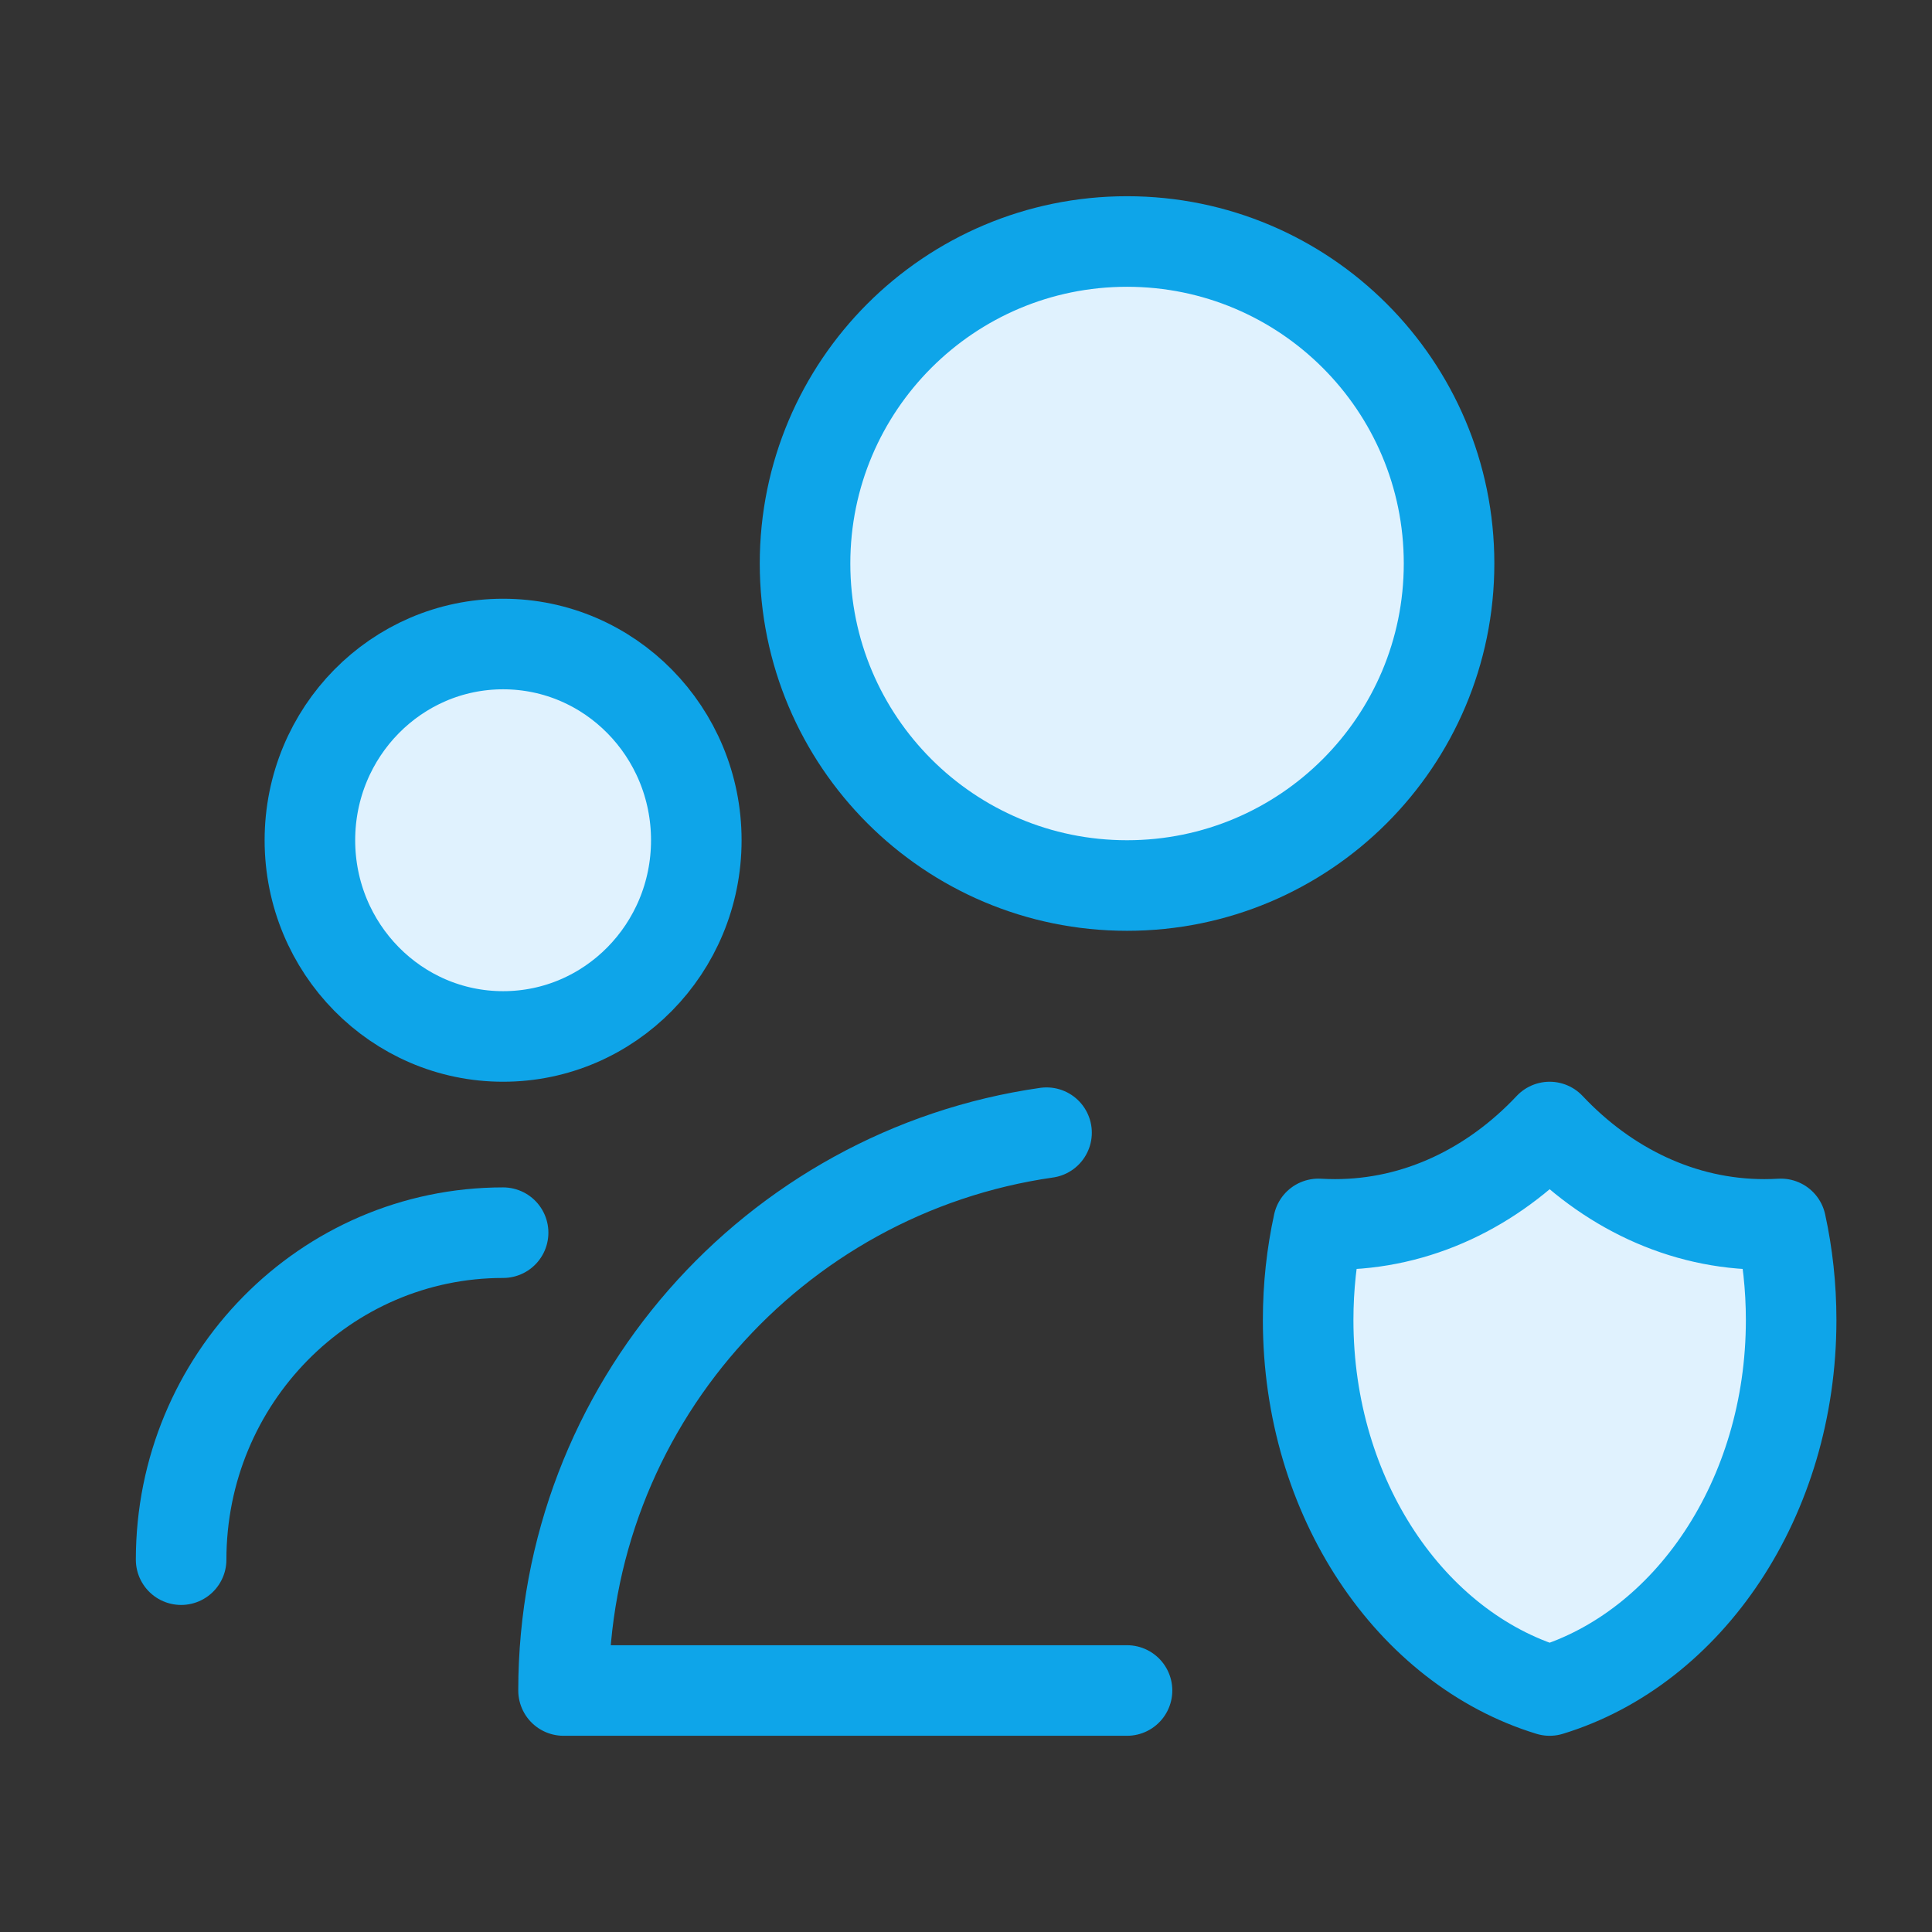 <svg width="32" height="32" viewBox="0 0 32 32" fill="none" xmlns="http://www.w3.org/2000/svg">
<rect x="0" y="0" width="32" height="32" fill="#333333" stroke="none"/>
<path d="M29.497 20.272C29.407 20.277 29.315 20.28 29.223 20.28C27.857 20.28 26.611 19.67 25.667 18.667C24.724 19.67 23.478 20.28 22.112 20.28C22.02 20.28 21.928 20.277 21.837 20.272C21.726 20.78 21.667 21.314 21.667 21.864C21.667 24.816 23.367 27.297 25.667 28C27.968 27.297 29.667 24.816 29.667 21.864C29.667 21.314 29.608 20.78 29.497 20.272Z" fill="#E0F2FE"/>
<path d="M24.001 9.333C24.001 12.279 21.613 14.667 18.667 14.667C15.722 14.667 13.334 12.279 13.334 9.333C13.334 6.388 15.722 4 18.667 4C21.613 4 24.001 6.388 24.001 9.333Z" fill="#E0F2FE"/>
<path d="M18.667 28H9.334C9.334 23.298 12.811 19.408 17.334 18.761M29.497 20.272C29.407 20.277 29.315 20.28 29.223 20.28C27.857 20.28 26.611 19.67 25.667 18.667C24.724 19.67 23.478 20.28 22.112 20.28C22.02 20.28 21.928 20.277 21.837 20.272C21.726 20.78 21.667 21.314 21.667 21.864C21.667 24.816 23.367 27.297 25.667 28C27.968 27.297 29.667 24.816 29.667 21.864C29.667 21.314 29.608 20.78 29.497 20.272ZM24.001 9.333C24.001 12.279 21.613 14.667 18.667 14.667C15.722 14.667 13.334 12.279 13.334 9.333C13.334 6.388 15.722 4 18.667 4C21.613 4 24.001 6.388 24.001 9.333Z" stroke="#0EA5E9" stroke-width="1.5" stroke-linecap="round" stroke-linejoin="round"/>
<path d="M11.533 13.917C11.533 15.712 10.101 17.167 8.333 17.167C6.566 17.167 5.133 15.712 5.133 13.917C5.133 12.122 6.566 10.667 8.333 10.667C10.101 10.667 11.533 12.122 11.533 13.917Z" fill="#E0F2FE"/>
<path d="M3 25.833C3 22.842 5.388 20.417 8.333 20.417M11.533 13.917C11.533 15.712 10.101 17.167 8.333 17.167C6.566 17.167 5.133 15.712 5.133 13.917C5.133 12.122 6.566 10.667 8.333 10.667C10.101 10.667 11.533 12.122 11.533 13.917Z" stroke="#0EA5E9" stroke-width="1.5" stroke-linecap="round" stroke-linejoin="round"/>
</svg>
